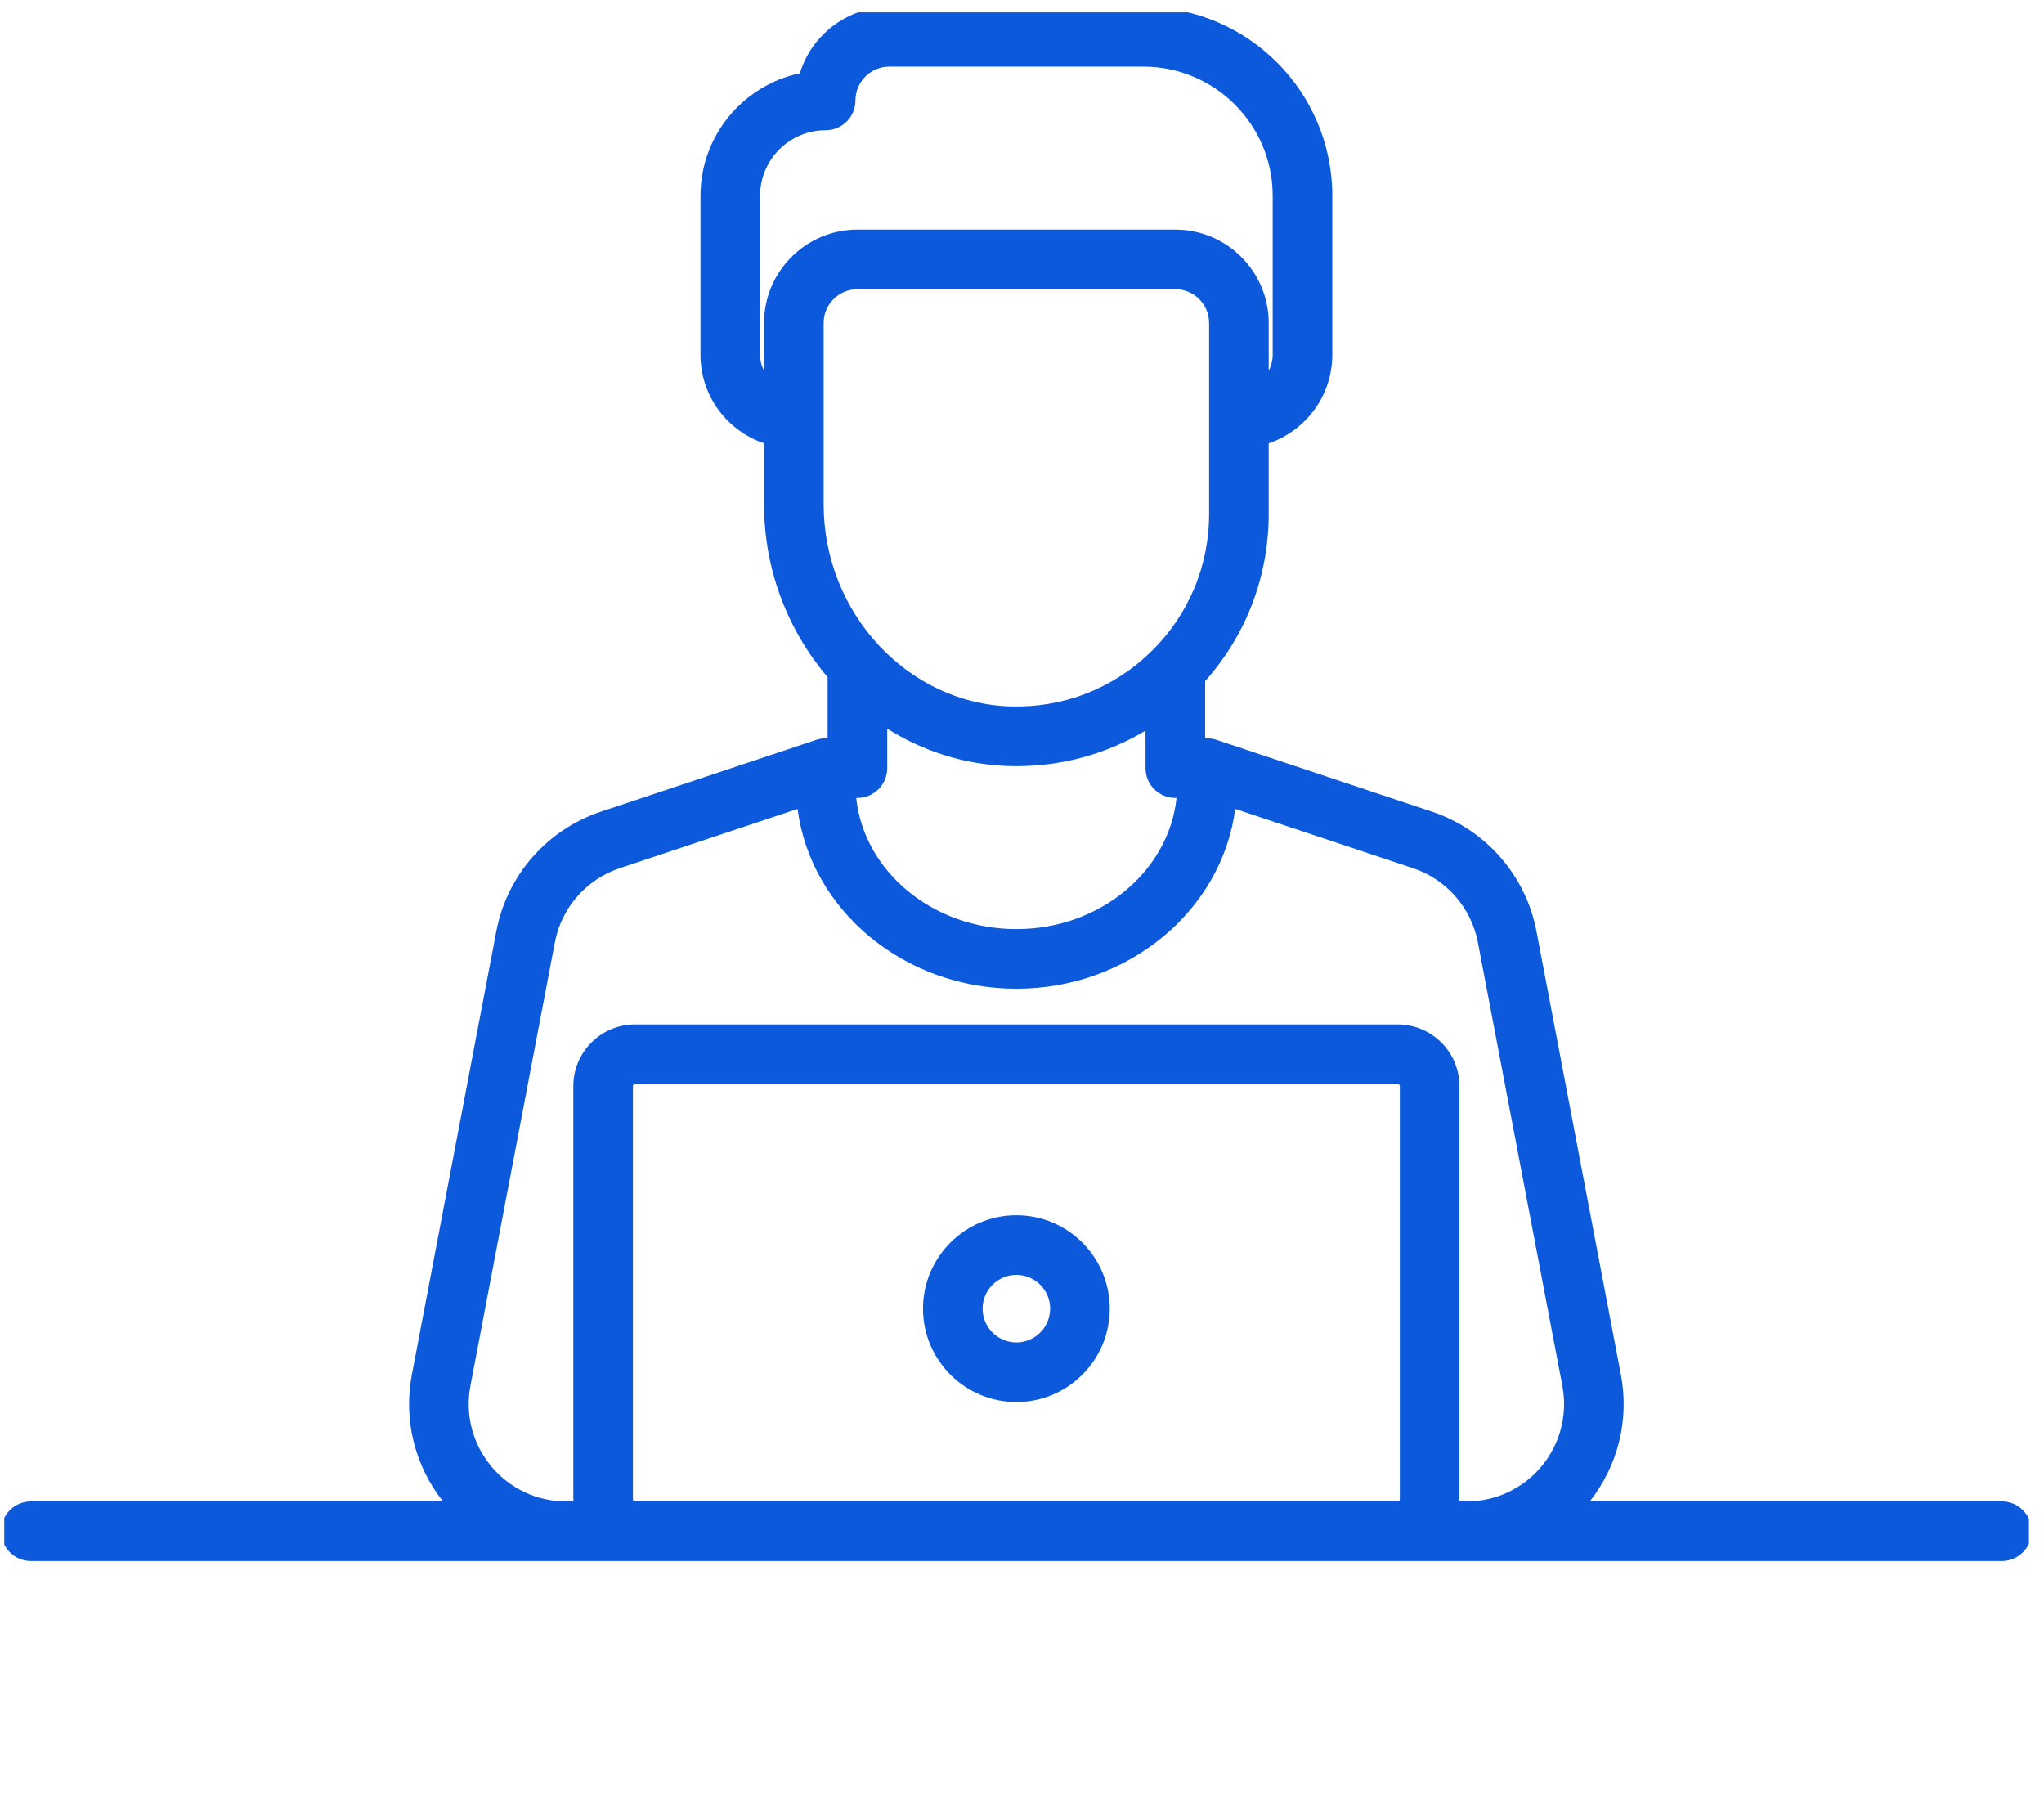 <svg xmlns="http://www.w3.org/2000/svg" width="106" height="94" viewBox="0 0 106 94" fill="none"><g clip-path="url(#clip0_24_954)"><g clip-path="url(#clip1_24_954)"><path d="M103.813 77.845H82.443C83.912 75.989 84.502 73.606 84.058 71.274L79.679 48.281C79.128 45.389 77.05 43.014 74.257 42.082L63.089 38.36C62.892 38.294 62.691 38.271 62.497 38.284V35.317C64.628 32.923 65.794 29.878 65.794 26.638V22.983C67.708 22.337 69.091 20.525 69.091 18.395V10.152C69.091 4.755 64.7 0.364 59.303 0.364H46.114C43.934 0.364 42.084 1.814 41.48 3.8C38.54 4.418 36.326 7.031 36.326 10.152V18.395C36.326 20.525 37.709 22.337 39.623 22.983V26.154C39.623 29.56 40.873 32.706 42.92 35.109V38.284C42.726 38.271 42.525 38.294 42.329 38.36L31.161 42.083C28.367 43.014 26.29 45.389 25.739 48.282L21.359 71.274C20.915 73.606 21.505 75.989 22.974 77.846H1.604C0.751 77.846 0.059 78.537 0.059 79.391C0.059 80.245 0.751 80.936 1.604 80.936H29.355H29.629H32.926H72.491H75.788H76.062H103.813C104.667 80.936 105.359 80.245 105.359 79.391C105.359 78.537 104.667 77.845 103.813 77.845ZM44.466 41.371C45.319 41.371 46.011 40.679 46.011 39.826V37.782C47.868 38.946 50.017 39.648 52.307 39.717C52.443 39.721 52.578 39.723 52.713 39.723C55.107 39.723 57.4 39.084 59.406 37.883V39.826C59.406 40.679 60.098 41.371 60.951 41.371C60.973 41.371 60.994 41.369 61.015 41.368C60.613 45.18 57.042 48.172 52.709 48.172C48.376 48.172 44.804 45.18 44.402 41.368C44.423 41.369 44.444 41.371 44.466 41.371ZM39.417 18.395V10.152C39.417 8.278 40.943 6.752 42.817 6.752C43.671 6.752 44.363 6.06 44.363 5.207C44.363 4.241 45.149 3.455 46.114 3.455H59.303C62.995 3.455 66 6.46 66 10.152V18.395C66 18.692 65.925 18.972 65.794 19.218V16.747C65.794 14.076 63.621 11.904 60.951 11.904H44.466C41.796 11.904 39.623 14.076 39.623 16.747V19.218C39.492 18.972 39.417 18.692 39.417 18.395ZM42.714 16.747C42.714 15.781 43.5 14.995 44.466 14.995H60.951C61.917 14.995 62.703 15.781 62.703 16.747V26.638C62.703 29.364 61.625 31.912 59.668 33.811C57.712 35.709 55.127 36.709 52.4 36.627C47.059 36.467 42.714 31.769 42.714 26.154V16.747ZM32.926 77.845C32.869 77.845 32.823 77.799 32.823 77.742V56.311C32.823 56.255 32.869 56.208 32.926 56.208H72.491C72.548 56.208 72.594 56.255 72.594 56.311V77.742C72.594 77.799 72.548 77.845 72.491 77.845H32.926ZM75.788 77.845H75.68C75.681 77.811 75.685 77.777 75.685 77.742V56.311C75.685 54.55 74.252 53.117 72.491 53.117H32.926C31.165 53.117 29.732 54.55 29.732 56.311V77.742C29.732 77.777 29.736 77.811 29.737 77.845H29.629H29.355C27.845 77.845 26.428 77.178 25.466 76.015C24.503 74.852 24.113 73.335 24.396 71.852L28.775 48.86C29.117 47.066 30.406 45.593 32.138 45.015L41.36 41.941C42.048 47.186 46.873 51.263 52.709 51.263C58.544 51.263 63.369 47.186 64.058 41.941L73.279 45.015C75.012 45.592 76.3 47.066 76.642 48.86L81.022 71.852C81.304 73.335 80.914 74.852 79.952 76.015C78.99 77.178 77.572 77.845 76.062 77.845H75.788Z" fill="#0C5ADB"></path><path d="M52.709 63.009C50.039 63.009 47.866 65.181 47.866 67.851C47.866 70.522 50.039 72.694 52.709 72.694C55.379 72.694 57.551 70.522 57.551 67.851C57.551 65.181 55.379 63.009 52.709 63.009ZM52.709 69.603C51.743 69.603 50.957 68.817 50.957 67.851C50.957 66.885 51.743 66.1 52.709 66.1C53.675 66.1 54.46 66.885 54.46 67.851C54.46 68.817 53.675 69.603 52.709 69.603Z" fill="#0C5ADB"></path></g></g><defs><clipPath id="clip0_24_954"><rect width="105" height="93" fill="white" transform="translate(0.219 0.64)"></rect></clipPath><clipPath id="clip1_24_954"><rect width="105.3" height="105.3" fill="white" transform="translate(0.059 -12)"></rect></clipPath></defs></svg>